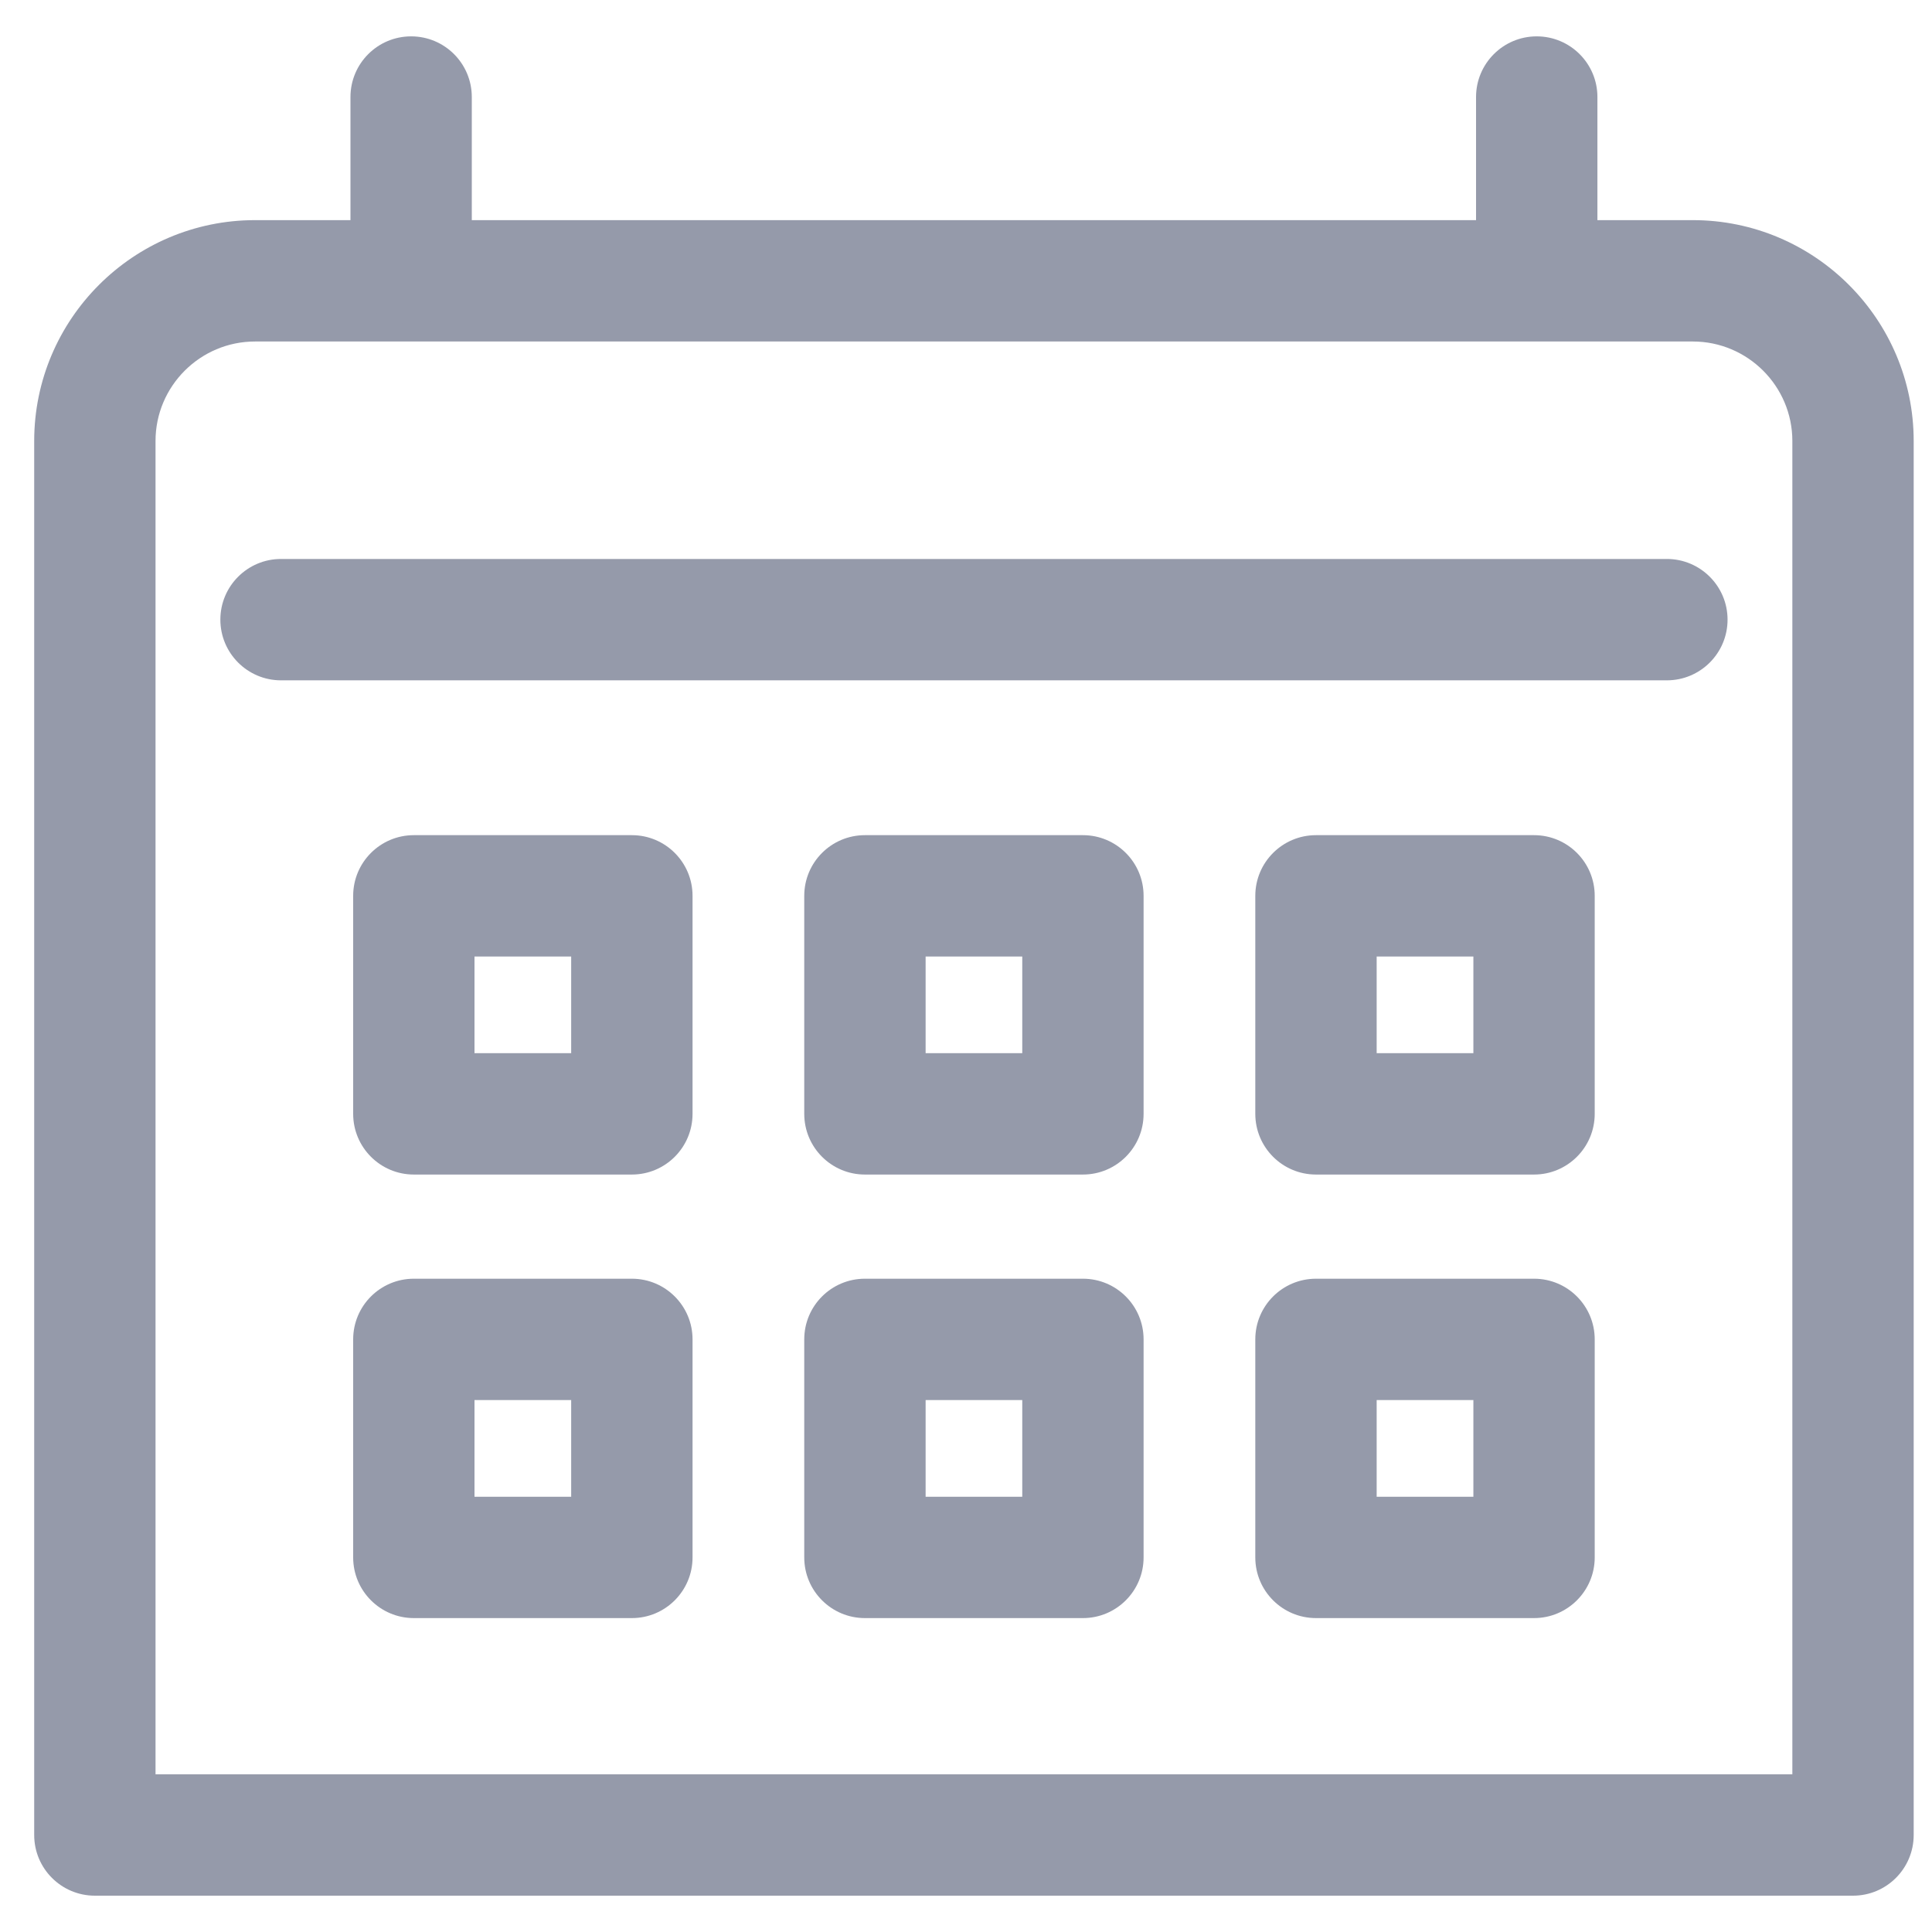 <svg width="50" height="50" viewBox="0 0 50 50" fill="none" xmlns="http://www.w3.org/2000/svg">
<path d="M47.956 49.06H2.455C1.588 49.06 0.885 48.357 0.885 47.49V11.413C0.885 8.262 3.449 5.697 6.601 5.697H43.81C46.962 5.697 49.526 8.262 49.526 11.413V47.489C49.526 48.357 48.823 49.06 47.956 49.06ZM4.026 45.919H46.386V11.413C46.386 9.993 45.23 8.838 43.81 8.838H6.601C5.181 8.838 4.025 9.993 4.025 11.413V45.919H4.026Z" fill="#959AAA"/>
<path d="M10.64 8.391C9.773 8.391 9.07 7.688 9.07 6.821V2.511C9.07 1.644 9.773 0.941 10.64 0.941C11.508 0.941 12.21 1.644 12.21 2.511V6.821C12.21 7.688 11.507 8.391 10.64 8.391Z" fill="#959AAA"/>
<path d="M39.77 8.391C38.903 8.391 38.2 7.688 38.2 6.821V2.511C38.2 1.644 38.904 0.941 39.77 0.941C40.637 0.941 41.341 1.644 41.341 2.511V6.821C41.341 7.688 40.637 8.391 39.77 8.391Z" fill="#959AAA"/>
<path d="M43.138 17.607H7.273C6.406 17.607 5.703 16.904 5.703 16.036C5.703 15.169 6.406 14.466 7.273 14.466H43.138C44.005 14.466 44.709 15.17 44.709 16.036C44.709 16.904 44.005 17.607 43.138 17.607Z" fill="#959AAA"/>
<path d="M16.353 30.397H10.71C9.843 30.397 9.14 29.694 9.14 28.826V23.184C9.14 22.317 9.843 21.614 10.71 21.614H16.353C17.22 21.614 17.923 22.317 17.923 23.184V28.826C17.923 29.694 17.22 30.397 16.353 30.397ZM12.28 27.256H14.782V24.755H12.28V27.256Z" fill="#959AAA"/>
<path d="M28.026 30.397H22.384C21.517 30.397 20.814 29.694 20.814 28.826V23.184C20.814 22.317 21.517 21.614 22.384 21.614H28.026C28.893 21.614 29.596 22.317 29.596 23.184V28.826C29.596 29.694 28.893 30.397 28.026 30.397ZM23.955 27.256H26.456V24.755H23.955V27.256Z" fill="#959AAA"/>
<path d="M39.701 30.397H34.058C33.19 30.397 32.487 29.694 32.487 28.826V23.184C32.487 22.317 33.191 21.614 34.058 21.614H39.701C40.568 21.614 41.271 22.317 41.271 23.184V28.826C41.271 29.694 40.567 30.397 39.701 30.397ZM35.628 27.256H38.131V24.755H35.628V27.256Z" fill="#959AAA"/>
<path d="M16.353 41.876H10.71C9.843 41.876 9.14 41.172 9.14 40.306V34.663C9.14 33.795 9.843 33.093 10.71 33.093H16.353C17.22 33.093 17.923 33.796 17.923 34.663V40.306C17.923 41.172 17.22 41.876 16.353 41.876ZM12.28 38.736H14.782V36.234H12.28V38.736Z" fill="#959AAA"/>
<path d="M28.026 41.876H22.384C21.517 41.876 20.814 41.172 20.814 40.306V34.663C20.814 33.795 21.517 33.093 22.384 33.093H28.026C28.893 33.093 29.596 33.796 29.596 34.663V40.306C29.596 41.172 28.893 41.876 28.026 41.876ZM23.955 38.736H26.456V36.234H23.955V38.736Z" fill="#959AAA"/>
<path d="M39.701 41.876H34.058C33.19 41.876 32.487 41.172 32.487 40.306V34.663C32.487 33.795 33.191 33.093 34.058 33.093H39.701C40.568 33.093 41.271 33.796 41.271 34.663V40.306C41.271 41.172 40.567 41.876 39.701 41.876ZM35.628 38.736H38.131V36.234H35.628V38.736Z" fill="#959AAA"/>
</svg>
